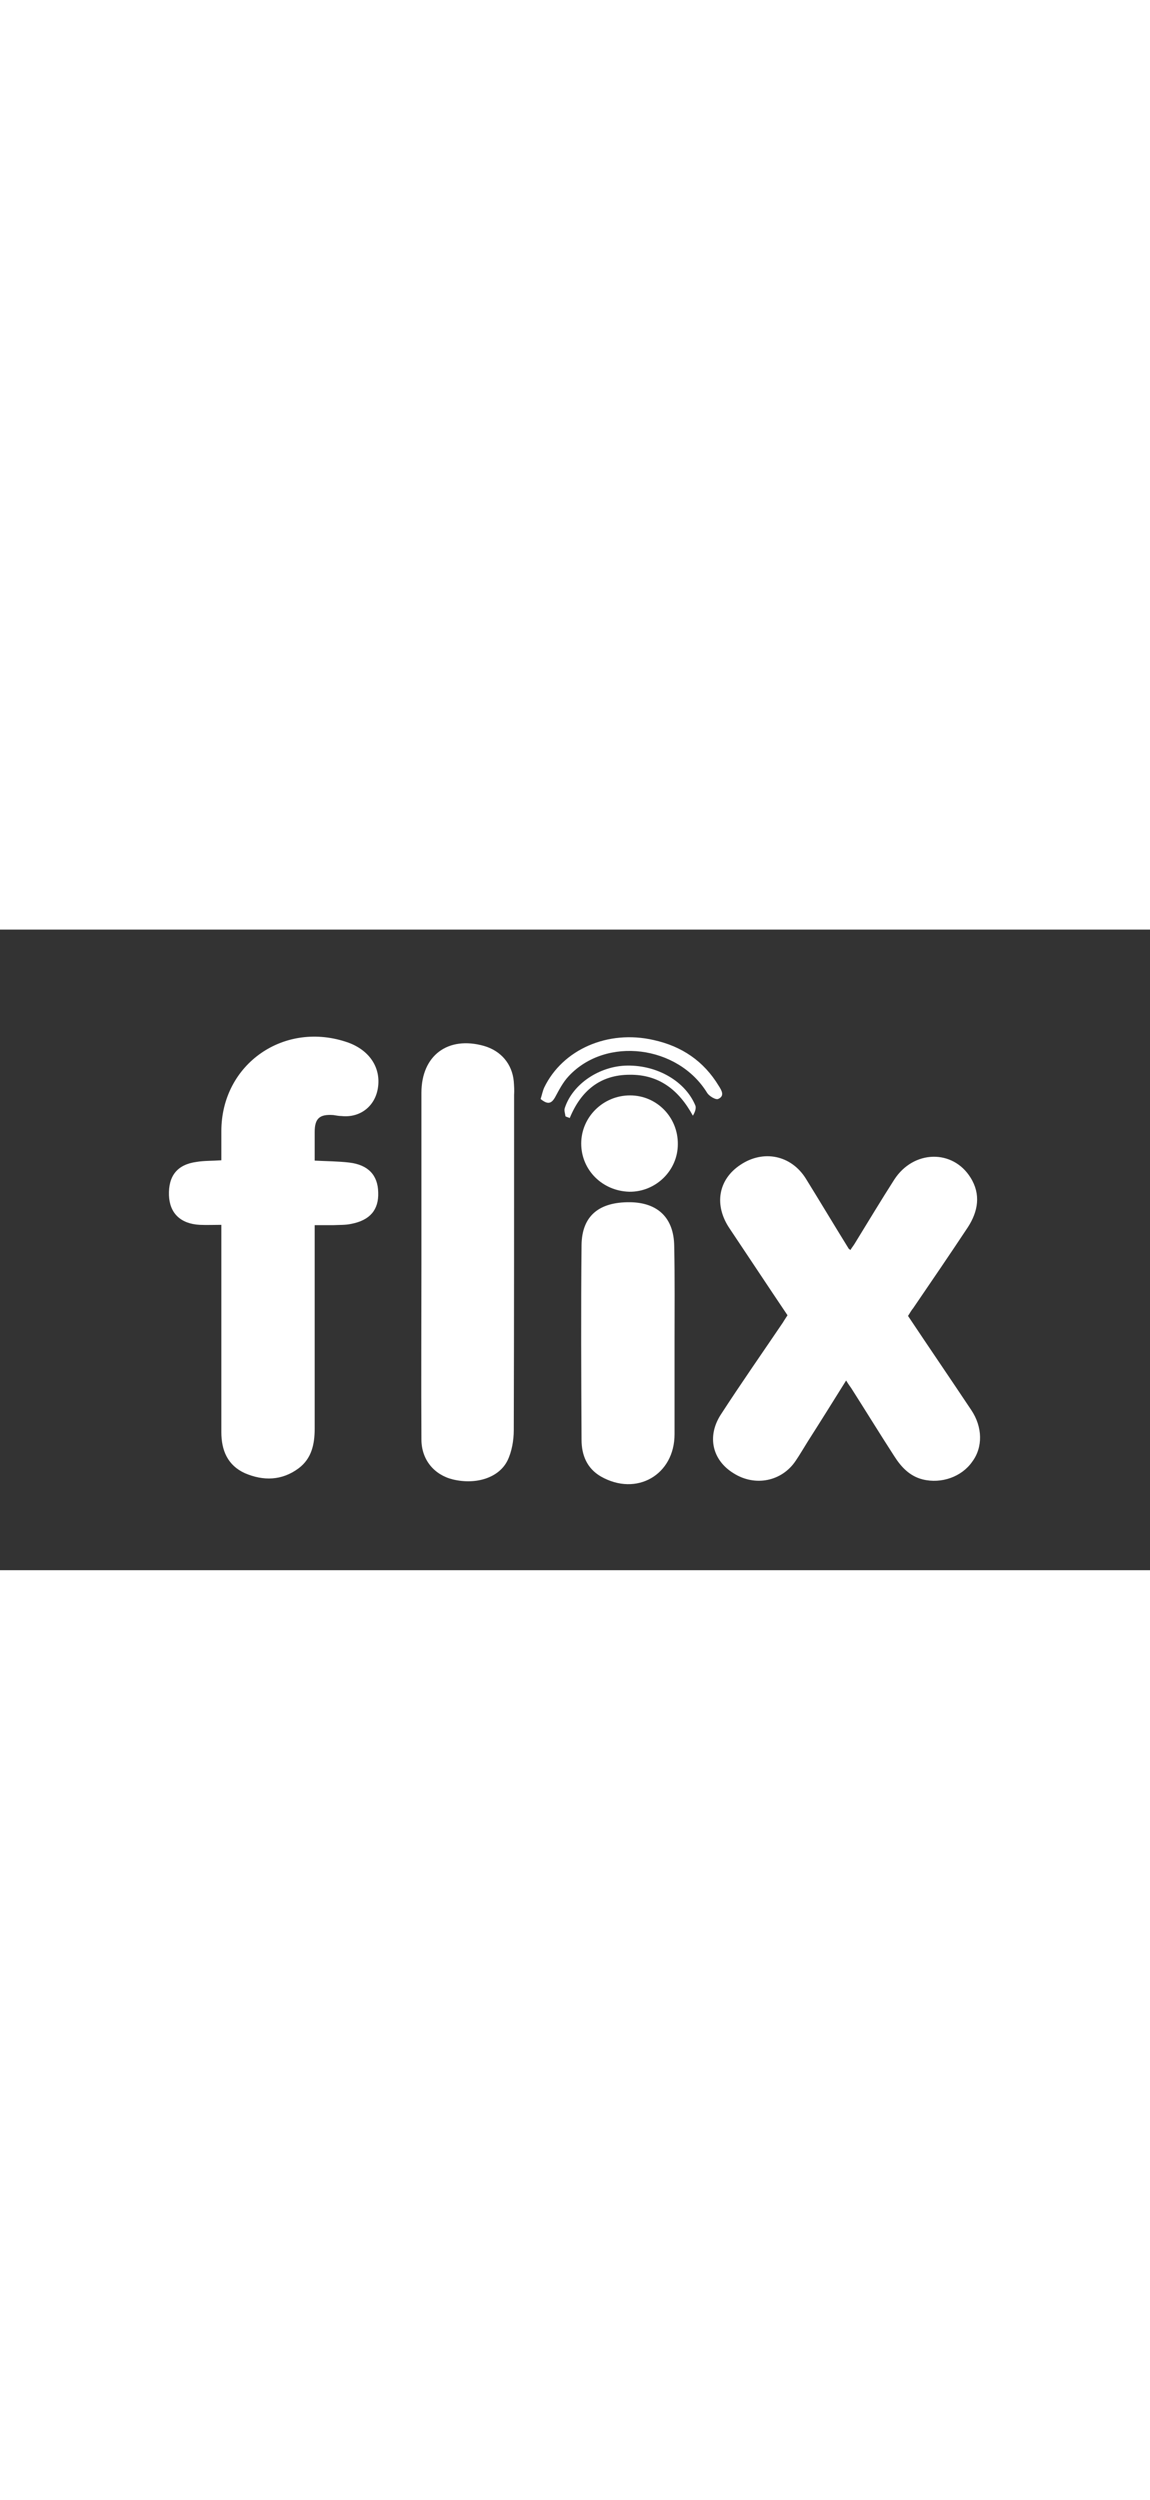 <svg version="1.1" id="Capa_1" xmlns="http://www.w3.org/2000/svg" x="0" y="0" viewBox="0 0 351.2 195.5" xml:space="preserve" width="90"><rect x="0" y="0" width="351.2" height="195.5" fill="#333333" stroke="none"/><style>.st0{fill:#fff}</style><path class="st0" d="M296.6 146.6c-6.4-9.6-12.9-19.1-19.3-28.7.6-.9 1-1.7 1.6-2.4 5.6-8.2 11.2-16.4 16.7-24.7 3.1-4.8 4-10 .8-15.1-5.4-8.7-17.4-8.5-23.3.6-4.1 6.4-8 12.9-12 19.4-.4.7-1 1.4-1.4 2.1-.3-.3-.4-.3-.5-.4-4.4-7.1-8.7-14.3-13.1-21.4-4.5-7.2-13-8.9-20-4.2-6.8 4.5-8.1 12.3-3.3 19.4 5.9 8.8 11.7 17.6 17.7 26.5-.5.8-1 1.5-1.4 2.2-6.3 9.3-12.8 18.6-18.9 28-4.4 6.7-2.7 14 3.8 18 6.6 4.2 14.8 2.5 19-3.8 1.3-1.9 2.5-4 3.7-5.9 3.9-6.1 7.7-12.2 11.7-18.6.6 1 1.1 1.7 1.6 2.4 4.4 6.9 8.7 13.9 13.1 20.7 2.1 3.3 4.7 6.1 8.7 7.1 5.7 1.4 11.9-.8 15.1-5.4 3.3-4.4 3.2-10.6-.3-15.8zM106.7 71.1c-3.4-.4-6.8-.4-10.6-.6v-8.7c0-4.2 1.5-5.5 5.7-5.2.8.1 1.6.3 2.5.3 5.6.6 10.2-2.9 11.1-8.5 1-6.2-2.5-11.5-9-13.9-19.5-6.9-38.8 6.5-38.8 27v8.9c-2.8.2-5.2.1-7.6.5-5.9.8-8.6 4.3-8.4 10.2.2 5.5 3.6 8.7 9.4 9 2.1.1 4.3 0 6.6 0V153.4c0 5.5 1.9 10.1 7.2 12.5 5.6 2.4 11.3 2.3 16.4-1.5 4-3 4.9-7.4 4.9-12.1V94.2v-4h5.7c1.8-.1 3.7 0 5.5-.4 5.7-1.1 8.4-4.3 8.2-9.6-.1-5.2-3-8.4-8.8-9.1zM156.9 46.3c-.5-5.3-3.9-9.3-9.1-10.8-11-3.1-19.1 2.9-19.1 14.3v51.9c0 18-.1 35.9 0 53.9 0 6.2 3.9 10.8 9.6 12.2 7.1 1.7 14.1-.5 16.7-5.8 1.3-2.7 1.9-6.1 1.9-9.2.1-34.1.1-68.2.1-102.3.1-1.4 0-2.8-.1-4.2zM205.9 96.6c-.1-8.6-5-13.3-13.5-13.4-9.5-.1-14.7 4.2-14.8 13.1-.2 19.8-.1 39.6 0 59.4 0 4.6 1.6 8.7 5.9 11.2 10.9 6.2 22.5-.5 22.5-12.9v-27.8c0-9.9.1-19.8-.1-29.6zM192.4 50.6c-8.2 0-14.9 6.6-14.9 14.7S184 79.8 192.2 80c8 .1 14.8-6.4 14.8-14.5.1-8.2-6.4-14.9-14.6-14.9z"/><path class="st0" d="M219.3 51.7c2.1-.9 1.1-2.6.2-4-4.6-7.6-11.3-12.1-19.9-14-14-3.2-27.8 2.9-33.4 14.5-.5 1.1-.7 2.3-1.1 3.5 2.2 1.8 3.3 1.4 4.4-.5 1.2-2.2 2.4-4.6 4.2-6.5 11.4-12.2 33.4-9.4 42.3 5.2.6.9 2.5 2.1 3.3 1.8z"/><path class="st0" d="M191.6 41.5c-8.5.1-16.7 5.6-19.1 12.9-.3.8.1 1.8.2 2.6.4.2.8.3 1.3.5 3.4-8.3 9.3-13.2 18.3-13.2 8.9-.1 15 4.6 19.3 12.5.7-1.2 1-2.2.8-3-3-7.4-11.5-12.4-20.8-12.3z"/></svg>